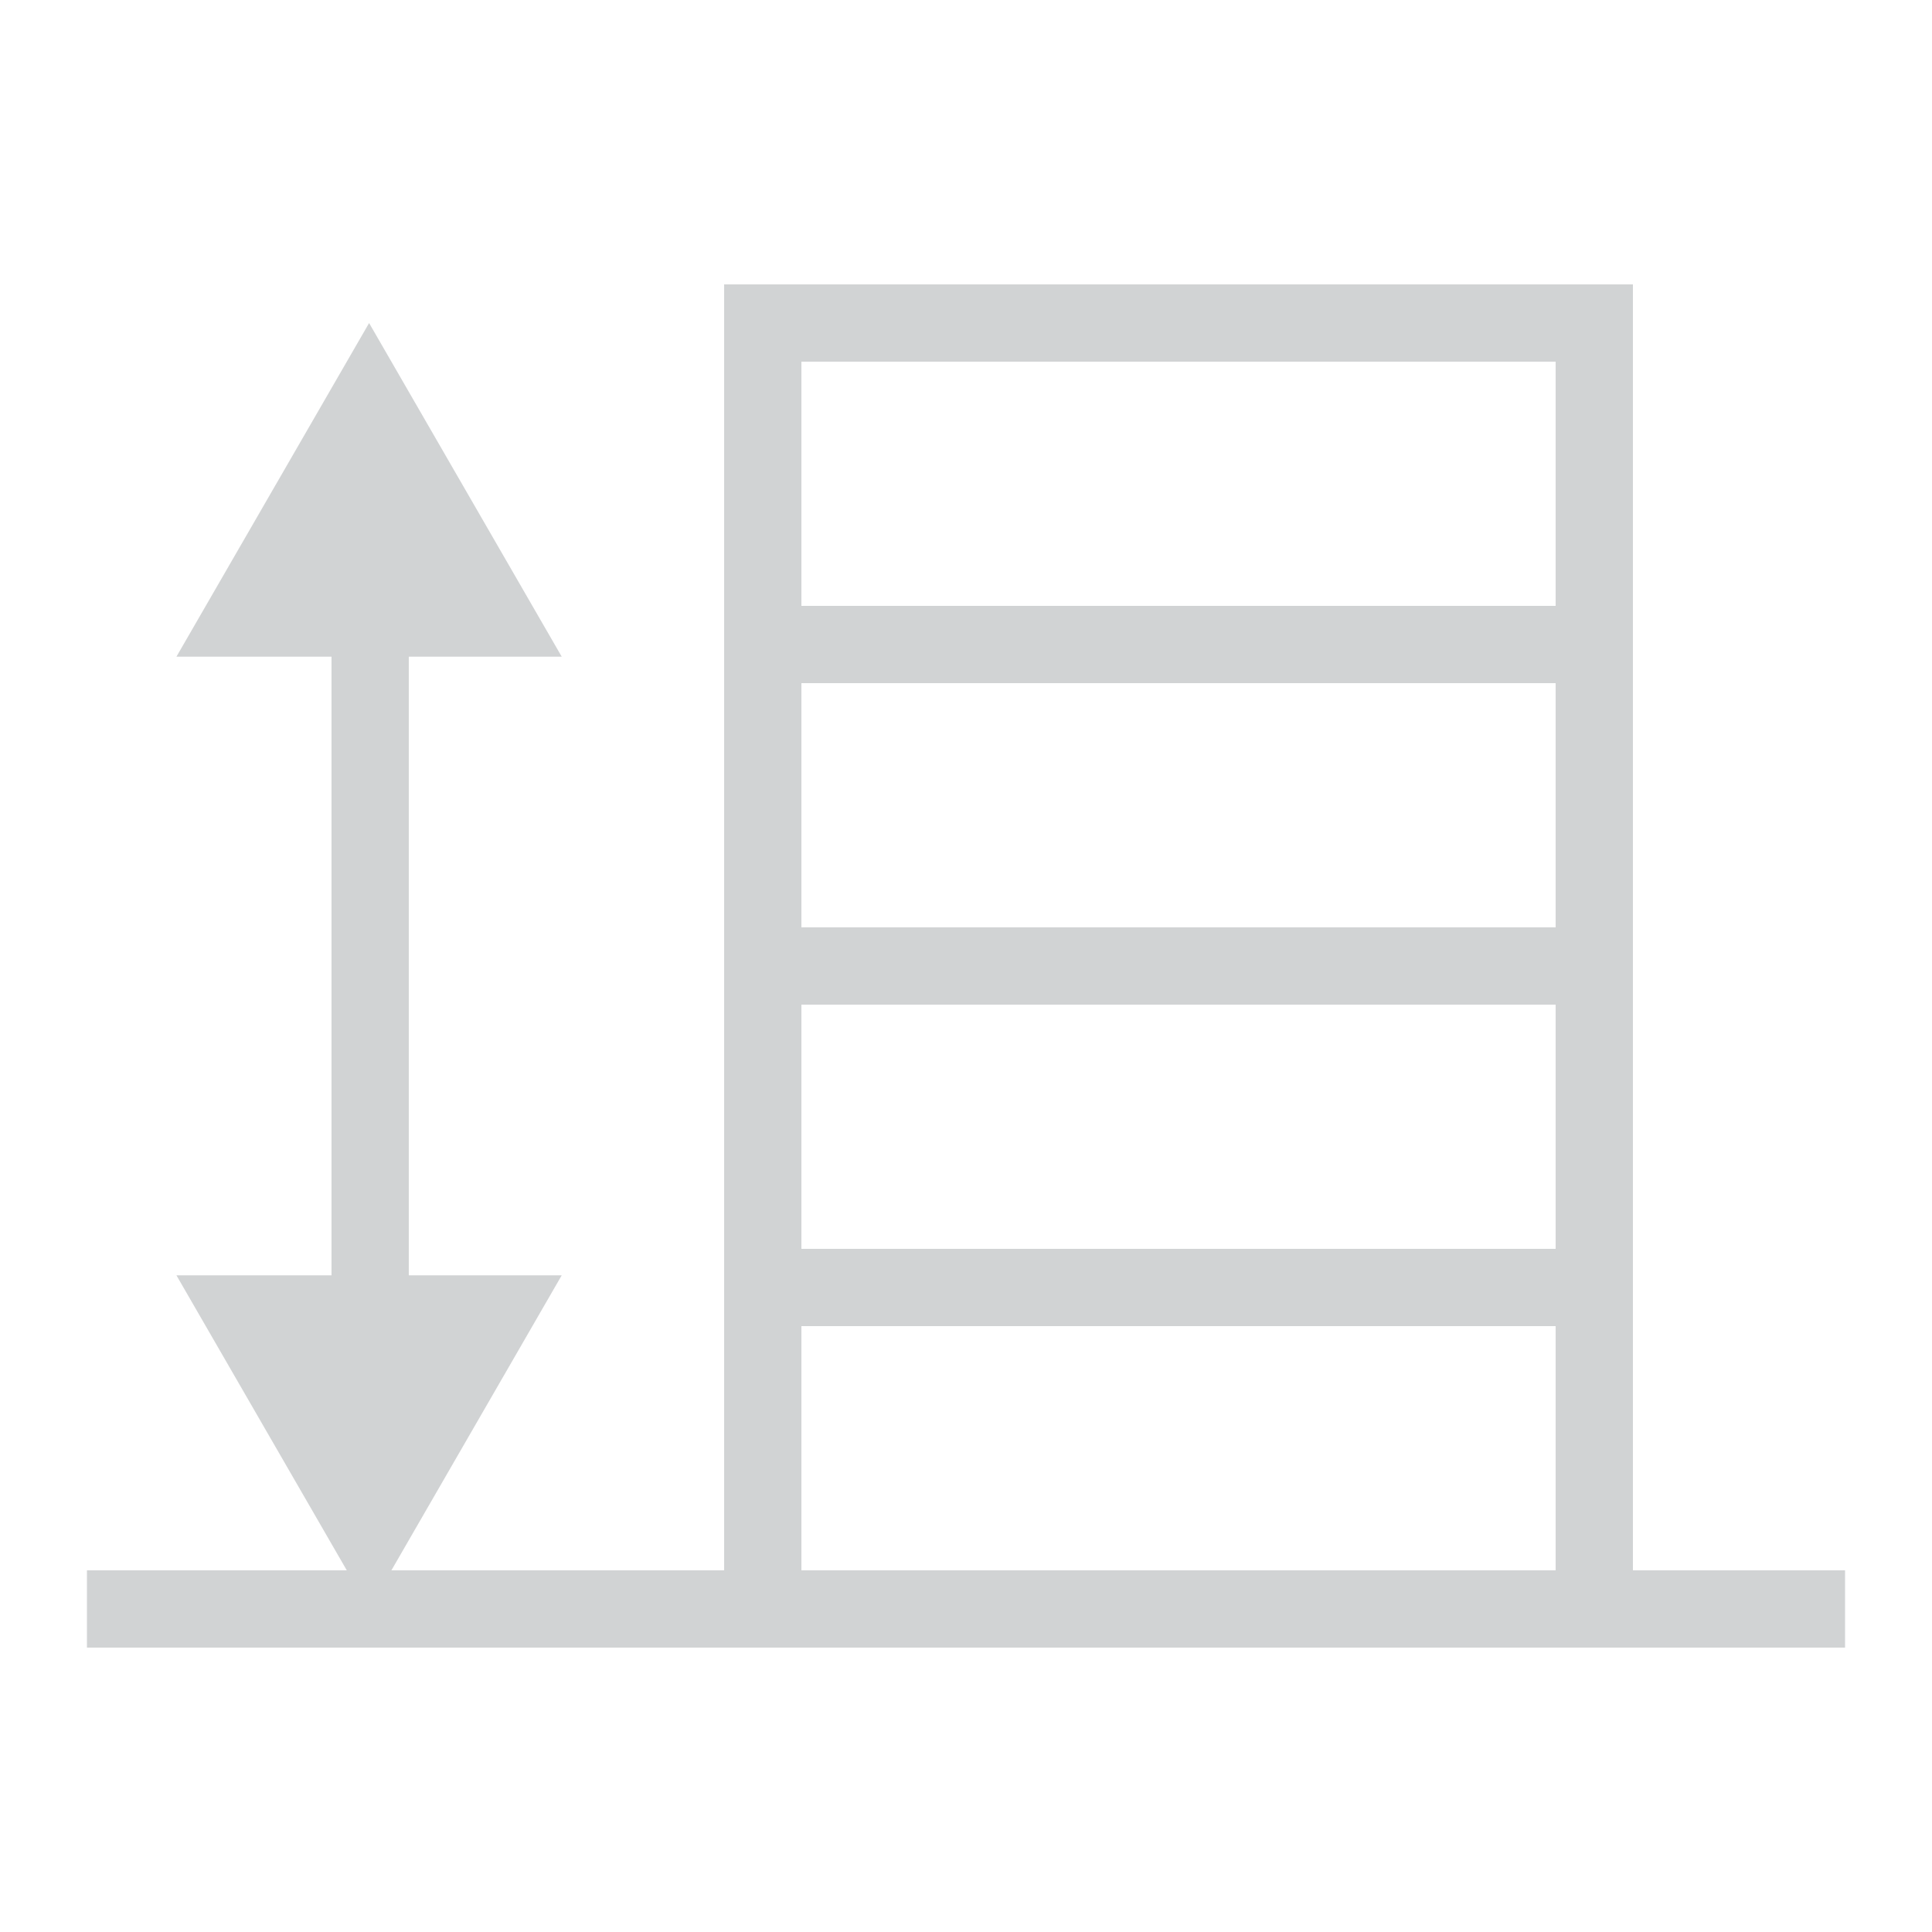 <?xml version="1.0" encoding="utf-8"?>
<!-- Generator: Adobe Illustrator 15.1.0, SVG Export Plug-In . SVG Version: 6.00 Build 0)  -->
<!DOCTYPE svg PUBLIC "-//W3C//DTD SVG 1.1//EN" "http://www.w3.org/Graphics/SVG/1.1/DTD/svg11.dtd">
<svg version="1.1" id="Layer_1" xmlns="http://www.w3.org/2000/svg" xmlns:xlink="http://www.w3.org/1999/xlink" x="0px" y="0px"
	 width="500px" height="500px" viewBox="0 0 500 500" enable-background="new 0 0 500 500" xml:space="preserve">
<path fill="#D1D3D4" d="M422.596,406.4v-63.2v-20V260v-20v-63.2v-20V73.6H187.403v83.2v20V240v20v63.2v20v63.2h-86.107l44.08-76.353
	h-39.58V169.952h39.58L95.522,83.6l-49.863,86.353h40.137v160.096H45.659L89.748,406.4H22.501v20h164.902h235.192h54.903v-20
	H422.596z M207.403,93.6h195.192v63.2H207.403V93.6z M207.403,176.8h195.192V240H207.403V176.8z M207.403,260h195.192v63.2H207.403
	V260z M207.403,406.4v-63.2h195.192v63.2H207.403z"/>
</svg>
